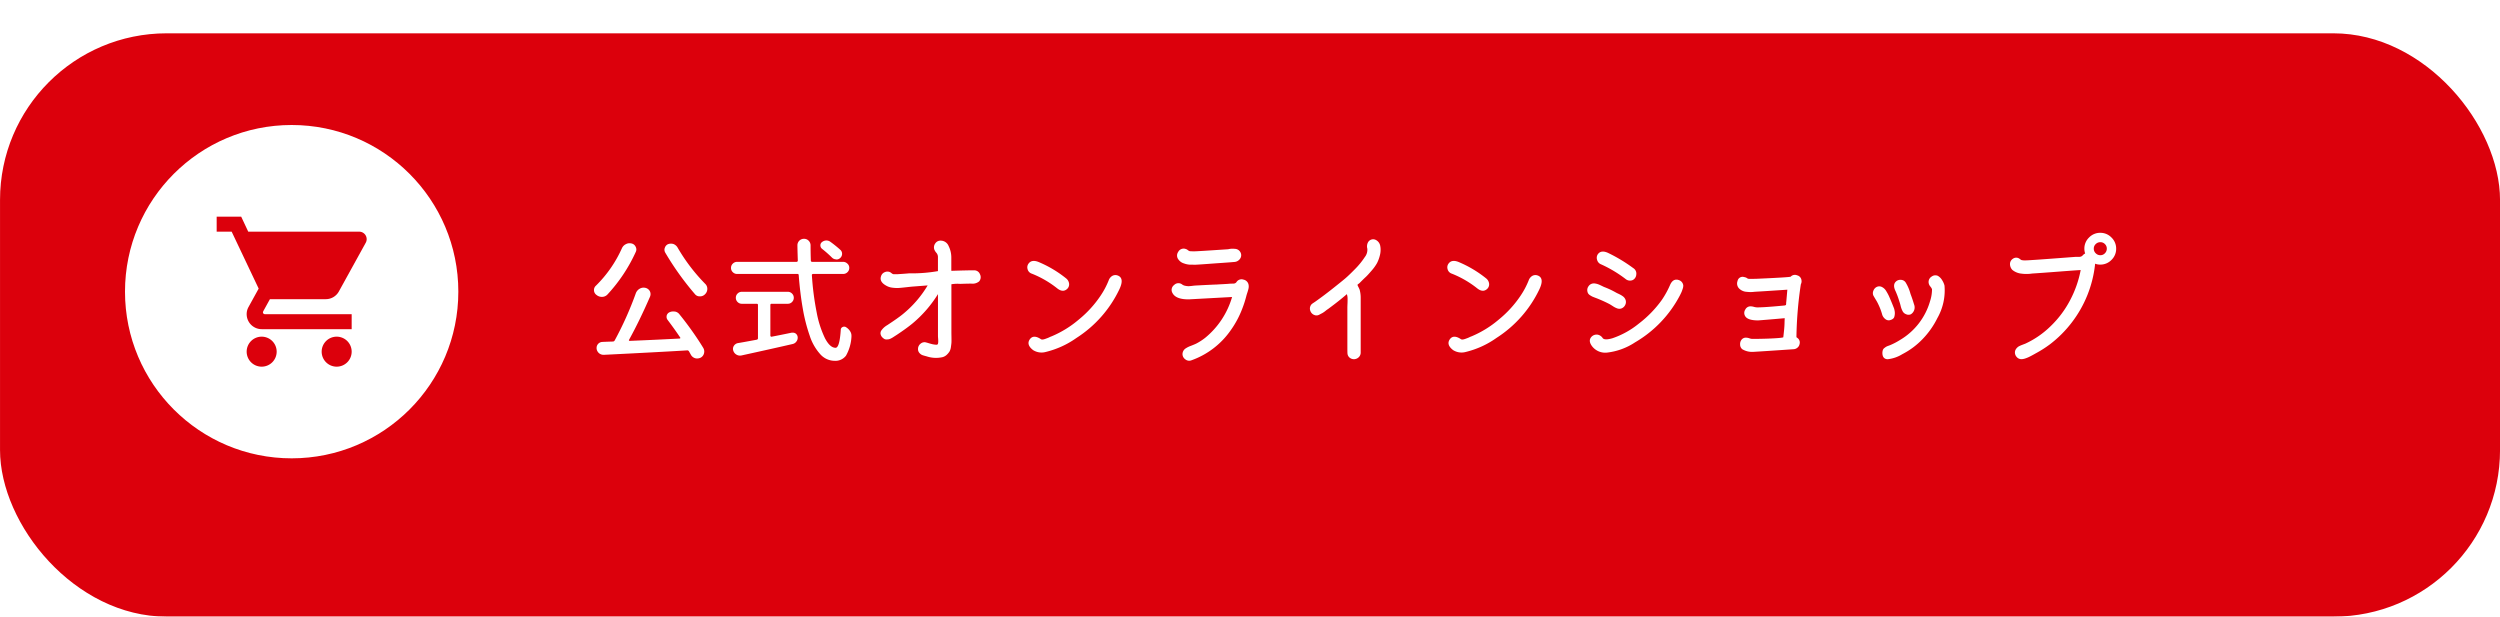 <svg xmlns="http://www.w3.org/2000/svg" xmlns:xlink="http://www.w3.org/1999/xlink" width="300" height="74" viewBox="0 0 300 74">
  <defs>
    <filter id="bg_white" x="0" y="0" width="300" height="74" filterUnits="userSpaceOnUse">
      <feOffset dy="4" input="SourceAlpha"/>
      <feGaussianBlur result="blur"/>
      <feFlood flood-color="#af0710"/>
      <feComposite operator="in" in2="blur"/>
      <feComposite in="SourceGraphic"/>
    </filter>
  </defs>
  <g id="btn_online" transform="translate(-129.397 -3574.002)">
    <g transform="matrix(1, 0, 0, 1, 129.4, 3574)" filter="url(#bg_white)">
      <rect id="bg_white-2" data-name="bg_white" width="300" height="70" rx="20" fill="#dc000c"/>
    </g>
    <path id="Path_2092" data-name="Path 2092" d="M9.828-11.687a.712.712,0,0,1-.094-.344.589.589,0,0,1,.047-.234.7.7,0,0,1,.391-.437,1,1,0,0,1,.344-.062,1.034,1.034,0,0,1,.3.047.977.977,0,0,1,.484.406,21.7,21.7,0,0,0,3.328,4.375.811.811,0,0,1,.25.594.873.873,0,0,1-.266.641A.805.805,0,0,1,14-6.437h-.031a.713.713,0,0,1-.562-.25A34.18,34.18,0,0,1,9.828-11.687Zm-5.2-.516a.986.986,0,0,1,.484-.5.879.879,0,0,1,.422-.109,1.092,1.092,0,0,1,.266.031.707.707,0,0,1,.484.406.693.693,0,0,1,.078.313.693.693,0,0,1-.078.313A19.145,19.145,0,0,1,2.891-6.656a.893.893,0,0,1-.641.281H2.234a.994.994,0,0,1-.656-.234.7.7,0,0,1-.3-.594.683.683,0,0,1,.234-.516A14.766,14.766,0,0,0,4.625-12.2Zm5.5,8.609a.58.58,0,0,1-.141-.375A.8.8,0,0,1,10-4.125a.611.611,0,0,1,.344-.406,1,1,0,0,1,.422-.094,2.291,2.291,0,0,1,.25.016.856.856,0,0,1,.531.344q.8.984,1.555,2.055t1.3,1.977a.85.85,0,0,1,.109.406.85.85,0,0,1-.031.234.809.809,0,0,1-.406.516,1,1,0,0,1-.422.094.85.85,0,0,1-.234-.031.867.867,0,0,1-.516-.422Q12.8.375,12.672.156a.228.228,0,0,0-.234-.109Q8.8.266,2.484.578H2.438A.85.85,0,0,1,1.891.391a.868.868,0,0,1-.3-.547V-.25a.7.7,0,0,1,.172-.469A.717.717,0,0,1,2.3-.969q.266-.016,1.25-.047a.254.254,0,0,0,.219-.141A40.4,40.4,0,0,0,6.3-6.812a1.052,1.052,0,0,1,.469-.547.93.93,0,0,1,.469-.125.969.969,0,0,1,.234.031.809.809,0,0,1,.516.406.808.808,0,0,1,.078.336A.855.855,0,0,1,8-6.391Q6.75-3.516,5.484-1.219a.067.067,0,0,0,0,.086.1.1,0,0,0,.078.039q3.375-.141,6-.281a.075.075,0,0,0,.07-.047.062.062,0,0,0-.008-.078Q10.875-2.609,10.125-3.594ZM22.6-5.547a.138.138,0,0,0-.156.156v3.672a.12.12,0,0,0,.055.1.111.111,0,0,0,.1.023q.984-.187,2.406-.484h.141a.586.586,0,0,1,.344.109.608.608,0,0,1,.234.5.725.725,0,0,1-.156.453.746.746,0,0,1-.453.3Q22.878-.2,18.972.656a1.139,1.139,0,0,1-.187.016.794.794,0,0,1-.422-.125.83.83,0,0,1-.375-.484.639.639,0,0,1-.031-.2A.66.66,0,0,1,18.066-.5a.724.724,0,0,1,.484-.328q.406-.063,2.25-.406a.174.174,0,0,0,.156-.187V-5.391a.138.138,0,0,0-.156-.156H19.019a.692.692,0,0,1-.508-.211.692.692,0,0,1-.211-.508.692.692,0,0,1,.211-.508.692.692,0,0,1,.508-.211h5.516a.692.692,0,0,1,.508.211.692.692,0,0,1,.211.508.692.692,0,0,1-.211.508.692.692,0,0,1-.508.211Zm6.047-6.594a.519.519,0,0,1-.2-.4.474.474,0,0,1,.18-.4.838.838,0,0,1,.516-.2h.031a.792.792,0,0,1,.469.156A14.251,14.251,0,0,1,30.862-12a.617.617,0,0,1,.188.453.656.656,0,0,1-.219.5.652.652,0,0,1-.453.188.064.064,0,0,1-.047-.016.737.737,0,0,1-.5-.219A13.279,13.279,0,0,0,28.644-12.141Zm3.047,1.781a.664.664,0,0,1,.219.508.689.689,0,0,1-.219.516.718.718,0,0,1-.516.211H27.566a.15.15,0,0,0-.109.047.109.109,0,0,0-.031.109A33.682,33.682,0,0,0,28-4.516a12.247,12.247,0,0,0,1,3.109Q29.6-.266,30.269-.266q.484,0,.625-2.172a.36.36,0,0,1,.242-.328.4.4,0,0,1,.414.047,1.478,1.478,0,0,1,.484.5.956.956,0,0,1,.141.5v.125A5.166,5.166,0,0,1,31.519.68a1.594,1.594,0,0,1-1.375.617A2.32,2.32,0,0,1,28.433.508a6.127,6.127,0,0,1-1.266-2.219,20.282,20.282,0,0,1-.828-3.234q-.32-1.8-.492-4.023a.138.138,0,0,0-.156-.156H18.456a.718.718,0,0,1-.516-.211.689.689,0,0,1-.219-.516.689.689,0,0,1,.219-.516.718.718,0,0,1,.516-.211h7.125a.144.144,0,0,0,.117-.047.166.166,0,0,0,.039-.109q-.047-1.469-.047-1.828a.776.776,0,0,1,.219-.547.776.776,0,0,1,.57-.234.751.751,0,0,1,.563.234.781.781,0,0,1,.227.563q0,.859.031,1.813a.155.155,0,0,0,.172.156h3.7A.705.705,0,0,1,31.691-10.359Zm15.191.8a.727.727,0,0,1,.711.469.774.774,0,0,1-.1.859,1.243,1.243,0,0,1-.937.266q-.453,0-1.344.031a4.277,4.277,0,0,0-1.047.047v5.813q0,.063.008.531t0,.625q-.008.156-.062.531a1.531,1.531,0,0,1-.164.555,2.164,2.164,0,0,1-.32.391,1.222,1.222,0,0,1-.523.3A3.541,3.541,0,0,1,41.209.766q-.3-.078-.492-.141a.886.886,0,0,1-.375-.258.678.678,0,0,1-.18-.477.793.793,0,0,1,.32-.656.706.706,0,0,1,.7-.125,1.244,1.244,0,0,1,.148.039l.234.07q.1.031.258.07a2.525,2.525,0,0,0,.273.055q.117.016.227.023a.284.284,0,0,0,.172-.031.116.116,0,0,0,.063-.1,1.013,1.013,0,0,0,.031-.273q0-.164-.016-.367t-.016-.3v-5a14.516,14.516,0,0,1-3.031,3.5q-.719.594-1.891,1.375L37.4-1.68l-.266.172q-.086.055-.242.133a.9.9,0,0,1-.273.094,1.959,1.959,0,0,1-.258.016.492.492,0,0,1-.258-.07,1.284,1.284,0,0,1-.242-.2.762.762,0,0,1-.2-.437.6.6,0,0,1,.133-.414,2.334,2.334,0,0,1,.3-.328,2.528,2.528,0,0,1,.383-.273q1.219-.8,1.781-1.25A13.012,13.012,0,0,0,41.319-7.75l-1.828.141q-.2.016-.742.078t-.875.086a4.041,4.041,0,0,1-.773-.031,1.9,1.9,0,0,1-.75-.242q-.859-.469-.625-1.141a.748.748,0,0,1,.453-.484.761.761,0,0,1,.656.016q.047.031.172.125a.533.533,0,0,0,.219.109h.422Q38.662-9.156,39.1-9.2a18.163,18.163,0,0,0,3.453-.266v-1.719a.781.781,0,0,0-.2-.492,1.3,1.3,0,0,1-.242-.4.805.805,0,0,1,.125-.719.746.746,0,0,1,.641-.328,1.026,1.026,0,0,1,.961.656,3.064,3.064,0,0,1,.32,1.359V-9.5Q45.991-9.563,46.881-9.562Zm6.909.391a.754.754,0,0,1-.484-.531.745.745,0,0,1,.141-.7q.406-.516,1.3-.109a13.71,13.71,0,0,1,3.172,1.906.955.955,0,0,1,.367.625.744.744,0,0,1-.258.672q-.5.437-1.172-.094A11.962,11.962,0,0,0,53.791-9.172Zm10.344.234q.812.312.2,1.625a14.128,14.128,0,0,1-5.156,5.859A10.742,10.742,0,0,1,55.494.234,1.9,1.9,0,0,1,53.978.016q-.859-.656-.391-1.312.438-.594,1.328,0,.141.094.5-.031.219-.078.32-.117t.289-.133l.2-.078a12.459,12.459,0,0,0,3.234-2A13.051,13.051,0,0,0,62.1-6.562a9.756,9.756,0,0,0,.938-1.781,1.027,1.027,0,0,1,.43-.547A.769.769,0,0,1,64.134-8.937Zm7.316-1.875a.766.766,0,0,1-.07-.961.733.733,0,0,1,.9-.352.65.65,0,0,1,.25.133.65.65,0,0,0,.25.133q.172.016.547.016.359,0,4.047-.25a2.284,2.284,0,0,1,.813-.047.776.776,0,0,1,.641.375.727.727,0,0,1-.016.8.894.894,0,0,1-.719.4q-.7.063-2.109.156-2.078.156-2.5.172-.531,0-.766-.008a2.429,2.429,0,0,1-.648-.148A1.213,1.213,0,0,1,71.45-10.812Zm8.391,3.078a1.264,1.264,0,0,1-.031.391q-.047.2-.133.461t-.117.383a12.742,12.742,0,0,1-.484,1.516,11.4,11.4,0,0,1-1.391,2.609,9.713,9.713,0,0,1-4.719,3.609.732.732,0,0,1-.734-.117A.772.772,0,0,1,71.9.492a.836.836,0,0,1,.328-.648,2.962,2.962,0,0,1,.68-.344q.477-.187.633-.266a6.716,6.716,0,0,0,1.109-.719,9.867,9.867,0,0,0,3.2-4.875l-5.141.281q-1.609.031-2.016-.766a.729.729,0,0,1,.2-.953.722.722,0,0,1,.969-.062.887.887,0,0,0,.375.156,2,2,0,0,0,.367.047,4.555,4.555,0,0,0,.461-.039q.328-.039.375-.039,1.734-.094,2.609-.125.219-.016.664-.039t.664-.039q.109-.016.32-.023t.32-.008a.449.449,0,0,0,.344-.156.72.72,0,0,1,.859-.32A.768.768,0,0,1,79.841-7.734Zm15.8-4.672a2.6,2.6,0,0,1-.062,1.055,4.386,4.386,0,0,1-.336.914,5.24,5.24,0,0,1-.664.922q-.469.547-.7.758t-.742.727a1.13,1.13,0,0,1-.133.1q-.1.07-.1.094a1.026,1.026,0,0,0,.016.117,4.319,4.319,0,0,1,.234.484,3.646,3.646,0,0,1,.125,1V.281a.767.767,0,0,1-.227.578.823.823,0,0,1-.516.242A.811.811,0,0,1,92,.953a.708.708,0,0,1-.3-.516q-.016-.078-.016-1.031V-5.078q0-.109.016-.484t.008-.648a1.594,1.594,0,0,0-.086-.492q-.953.828-2.25,1.781a2.876,2.876,0,0,0-.3.219,2.985,2.985,0,0,1-.391.273q-.109.055-.344.18a.717.717,0,0,1-.422.1.871.871,0,0,1-.375-.148.8.8,0,0,1-.3-.4.774.774,0,0,1-.016-.508.864.864,0,0,1,.078-.172.635.635,0,0,1,.141-.156,1.3,1.3,0,0,1,.133-.1q.039-.023.18-.117t.156-.109q.953-.672,2.016-1.516Q90.969-8.2,91.4-8.562t1.18-1.125a9.126,9.126,0,0,0,1.188-1.453,1.418,1.418,0,0,0,.313-1.016,1.018,1.018,0,0,1,.109-.812.705.705,0,0,1,.906-.242A1,1,0,0,1,95.641-12.406Zm8.55,3.234a.754.754,0,0,1-.484-.531.745.745,0,0,1,.141-.7q.406-.516,1.3-.109a13.71,13.71,0,0,1,3.172,1.906.955.955,0,0,1,.367.625.744.744,0,0,1-.258.672q-.5.437-1.172-.094A11.961,11.961,0,0,0,104.191-9.172Zm10.344.234q.812.312.2,1.625a14.128,14.128,0,0,1-5.156,5.859A10.742,10.742,0,0,1,105.894.234a1.9,1.9,0,0,1-1.516-.219q-.859-.656-.391-1.312.437-.594,1.328,0,.141.094.5-.031.219-.078.32-.117t.289-.133l.2-.078a12.459,12.459,0,0,0,3.234-2A13.05,13.05,0,0,0,112.5-6.562a9.757,9.757,0,0,0,.938-1.781,1.027,1.027,0,0,1,.43-.547A.769.769,0,0,1,114.534-8.937Zm7.55-1.359a.783.783,0,0,1-.43-.5.775.775,0,0,1,.055-.656q.391-.609,1.281-.187a18.848,18.848,0,0,1,3,1.813.77.77,0,0,1,.359.773.791.791,0,0,1-.422.656.82.82,0,0,1-.812-.086A14.9,14.9,0,0,0,122.084-10.3ZM121.616-6.2q-.047-.016-.266-.1t-.3-.125q-.078-.039-.227-.133a.794.794,0,0,1-.227-.2.692.692,0,0,1-.109-.281.764.764,0,0,1,.125-.594.764.764,0,0,1,.5-.344.937.937,0,0,1,.359.008,2.005,2.005,0,0,1,.344.094q.141.055.367.164l.289.141a10.043,10.043,0,0,1,1.438.672,2.546,2.546,0,0,0,.25.125q.2.094.3.148a2.882,2.882,0,0,1,.25.156.954.954,0,0,1,.234.219.931.931,0,0,1,.133.258.781.781,0,0,1-.062.609.819.819,0,0,1-.469.406.781.781,0,0,1-.437,0,2.32,2.32,0,0,1-.562-.281q-.344-.219-.375-.234Q122.475-5.859,121.616-6.2Zm9.891-2.172a.726.726,0,0,1,.352.273.766.766,0,0,1,.133.336,1.1,1.1,0,0,1-.07.422q-.086.266-.141.391t-.18.375a14.056,14.056,0,0,1-5.391,5.656A7.683,7.683,0,0,1,122.834.313a1.992,1.992,0,0,1-1.75-.719q-.594-.75-.031-1.25a.851.851,0,0,1,.688-.18.931.931,0,0,1,.578.4q.219.3,1.156.031a10.169,10.169,0,0,0,3.188-1.766A13.3,13.3,0,0,0,129.413-6a10.757,10.757,0,0,0,.984-1.781Q130.772-8.656,131.506-8.375Zm14.675.031a.663.663,0,0,1,0,.2.832.832,0,0,1-.055.2.412.412,0,0,0-.039.141,46.4,46.4,0,0,0-.516,6.266,1.428,1.428,0,0,1,.234.188.678.678,0,0,1,.141.641.712.712,0,0,1-.25.422.761.761,0,0,1-.453.188q-3.875.266-4.766.313a2.315,2.315,0,0,1-1.406-.312.723.723,0,0,1-.258-.578.83.83,0,0,1,.211-.609.656.656,0,0,1,.422-.2,1.343,1.343,0,0,1,.461.07,1.329,1.329,0,0,0,.336.078q.953,0,1.836-.031t1.4-.078q.516-.047.516-.094.063-.547.1-.922t.047-.742q.008-.367.023-.617-2.672.234-3.187.266-1.266,0-1.562-.516a.731.731,0,0,1,.016-.781.693.693,0,0,1,.656-.391,1.632,1.632,0,0,1,.383.063,1.632,1.632,0,0,0,.383.063q.922,0,3.188-.219a.534.534,0,0,0,.281-.078v-.062a.657.657,0,0,0,.016-.156.878.878,0,0,1,.016-.172q.125-1.422.125-1.437-2.984.2-3.922.25a3.58,3.58,0,0,1-.93.008,1.39,1.39,0,0,1-.883-.352.857.857,0,0,1-.242-.945.614.614,0,0,1,.789-.477.9.9,0,0,1,.453.2,2.248,2.248,0,0,0,.359.016q.578,0,.844-.016,3.859-.172,3.938-.25a.689.689,0,0,1,.773-.156A.686.686,0,0,1,146.181-8.344Zm10.659,4.75a.631.631,0,0,1-.586-.109,1.072,1.072,0,0,1-.383-.516,7.155,7.155,0,0,0-.437-1.187,5.323,5.323,0,0,0-.344-.641q-.234-.391-.3-.516a.759.759,0,0,1,.039-.609.79.79,0,0,1,.43-.422.7.7,0,0,1,.586.039,1.218,1.218,0,0,1,.477.445,6,6,0,0,1,.344.625q.312.7.578,1.391a1.258,1.258,0,0,1,.094.313,1.54,1.54,0,0,1-.031.828.489.489,0,0,1-.172.219A.871.871,0,0,1,156.841-3.594Zm.641-3.437q-.391-.781.016-1.172a.765.765,0,0,1,.6-.219.7.7,0,0,1,.57.3,5.143,5.143,0,0,1,.594,1.391q.234.609.422,1.25a.971.971,0,0,1-.375,1.188.68.68,0,0,1-.57,0,.765.765,0,0,1-.445-.406,2.581,2.581,0,0,1-.219-.609,4.993,4.993,0,0,0-.156-.531A9.985,9.985,0,0,0,157.481-7.031Zm5.078-1.859a1.4,1.4,0,0,1,.5.516,2.186,2.186,0,0,1,.281.641,6.736,6.736,0,0,1-.859,3.906,9.955,9.955,0,0,1-1.773,2.516A9.163,9.163,0,0,1,158.278.5a4.2,4.2,0,0,1-1.766.609q-.609-.031-.625-.734a1.193,1.193,0,0,1,.047-.344.523.523,0,0,1,.188-.266,2.424,2.424,0,0,1,.219-.156,1.731,1.731,0,0,1,.273-.117q.2-.07.227-.086a8.15,8.15,0,0,0,1.188-.625,7.95,7.95,0,0,0,3.578-4.641,4.579,4.579,0,0,0,.234-1.437,1.263,1.263,0,0,0-.211-.336.843.843,0,0,1-.2-.508.762.762,0,0,1,.383-.68A.728.728,0,0,1,162.559-8.891ZM180.688-13.5a1.834,1.834,0,0,1,1.344-.562,1.834,1.834,0,0,1,1.344.563,1.834,1.834,0,0,1,.563,1.344,1.834,1.834,0,0,1-.562,1.344,1.834,1.834,0,0,1-1.344.563,1.711,1.711,0,0,1-.625-.109v.078a13.918,13.918,0,0,1-2.812,7A13.9,13.9,0,0,1,176-.687,13.739,13.739,0,0,1,174.281.406q-.078.047-.359.2t-.437.227a3.612,3.612,0,0,1-.4.164,1.742,1.742,0,0,1-.43.1.748.748,0,0,1-.664-.273.787.787,0,0,1-.18-.7A.8.8,0,0,1,172-.219a1.031,1.031,0,0,1,.273-.227,4.1,4.1,0,0,1,.391-.172q.258-.1.352-.133a10.784,10.784,0,0,0,3.094-2.141,12.087,12.087,0,0,0,2.3-3.078,12.905,12.905,0,0,0,1.273-3.625q-.813.047-2.789.2t-3.039.219a4.448,4.448,0,0,1-1.242.016,2.045,2.045,0,0,1-1.133-.453,1.029,1.029,0,0,1-.281-.727.756.756,0,0,1,.359-.617.675.675,0,0,1,.75-.016,1.155,1.155,0,0,1,.133.094.5.5,0,0,0,.164.094,2.134,2.134,0,0,0,.484.031q.453,0,5.969-.422h.453a.609.609,0,0,0,.227-.047.427.427,0,0,0,.18-.125.941.941,0,0,1,.3-.234,1.726,1.726,0,0,1-.094-.578A1.834,1.834,0,0,1,180.688-13.5Zm.8,1.891a.758.758,0,0,0,.555.234.733.733,0,0,0,.547-.234.771.771,0,0,0,.227-.555.745.745,0,0,0-.227-.547.745.745,0,0,0-.547-.227.771.771,0,0,0-.555.227.733.733,0,0,0-.234.547A.758.758,0,0,0,181.484-11.609Z" transform="translate(199.397 3616.002)" fill="#fff"/>
    <circle id="circle" cx="20" cy="20" r="20" transform="translate(144.397 3589.002)" fill="#fff"/>
    <path id="icn_cart" d="M6.9,17.4a1.8,1.8,0,1,0,1.8,1.8A1.8,1.8,0,0,0,6.9,17.4ZM1.5,3V4.8H3.3l3.24,6.831L5.325,13.836A1.74,1.74,0,0,0,5.1,14.7a1.805,1.805,0,0,0,1.8,1.8H17.7V14.7H7.278a.223.223,0,0,1-.225-.225l.027-.108L7.89,12.9h6.7a1.791,1.791,0,0,0,1.575-.927l3.222-5.841A.879.879,0,0,0,19.5,5.7a.9.9,0,0,0-.9-.9H5.289L4.443,3ZM15.9,17.4a1.8,1.8,0,1,0,1.8,1.8A1.8,1.8,0,0,0,15.9,17.4Z" transform="translate(153.897 3597.002)" fill="#dc000c"/>
  </g>
</svg>

